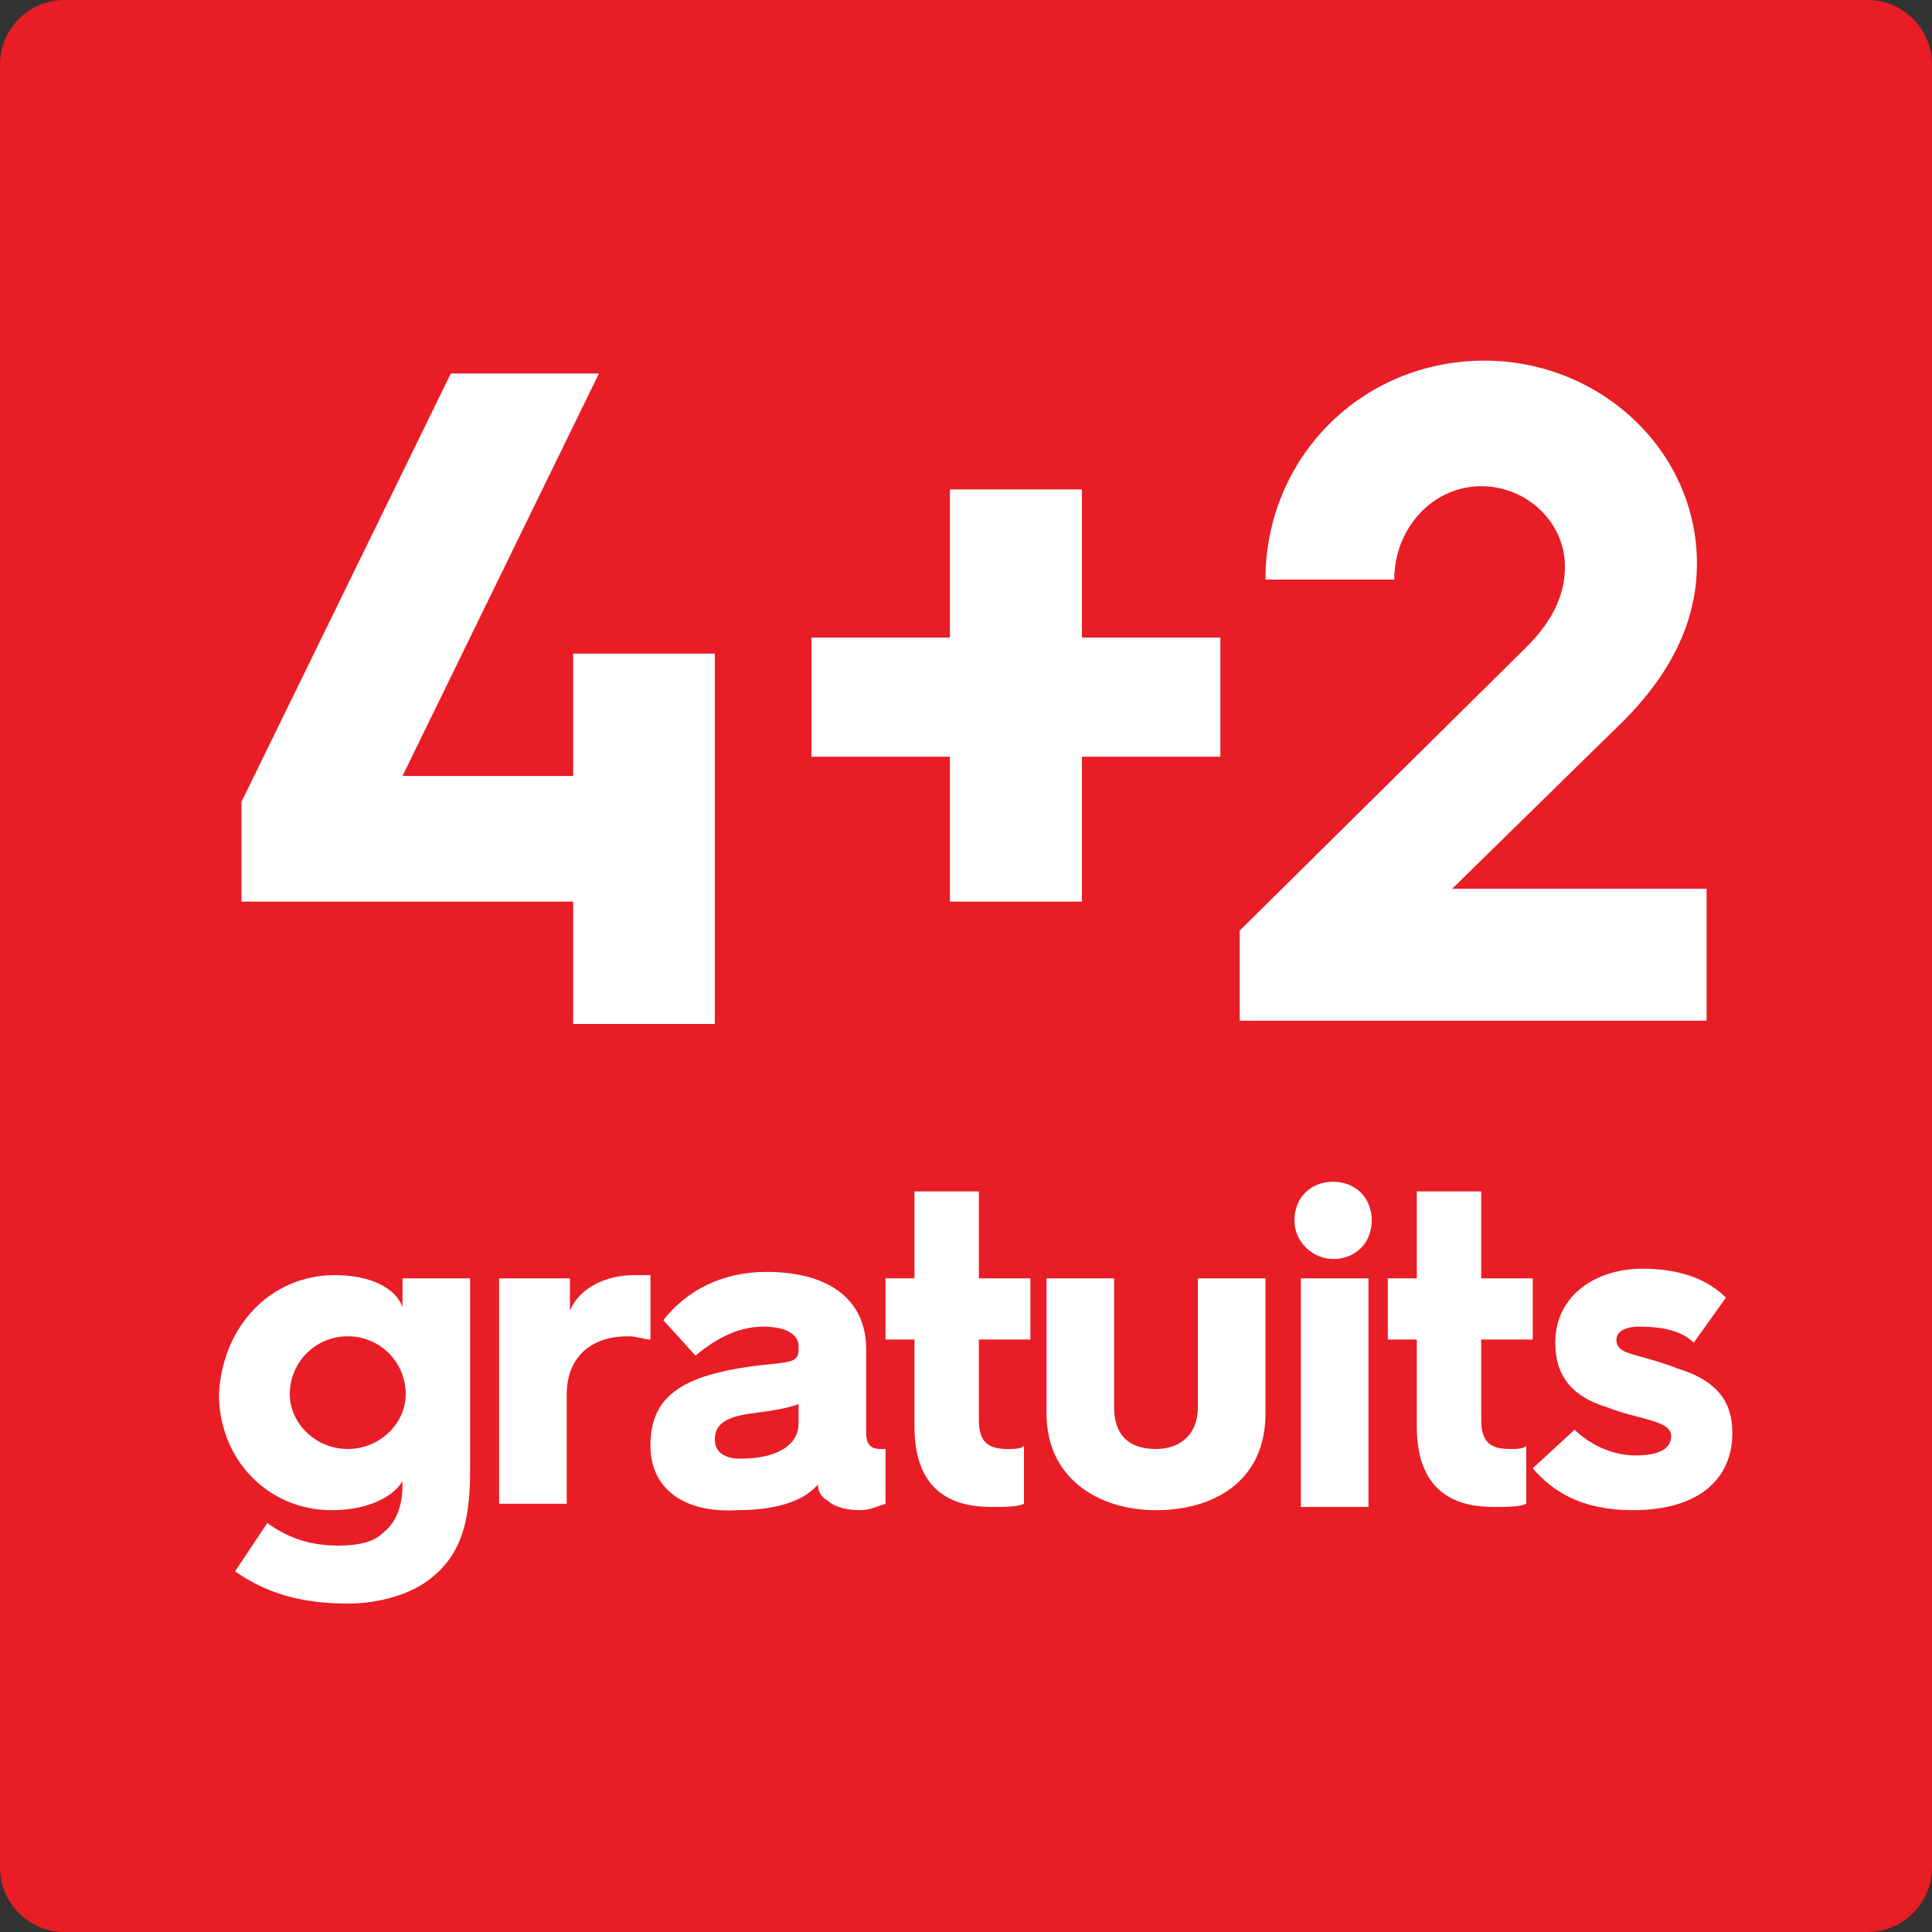 <?xml version="1.0" encoding="utf-8"?>
<!-- Generator: Adobe Illustrator 27.8.0, SVG Export Plug-In . SVG Version: 6.00 Build 0)  -->
<svg version="1.1" id="Layer_1" xmlns="http://www.w3.org/2000/svg" xmlns:xlink="http://www.w3.org/1999/xlink" x="0px" y="0px"
	 width="60px" height="60px" viewBox="0 0 60 60" style="enable-background:new 0 0 60 60;" xml:space="preserve">
<rect x="0" y="0" width="60" height="60" fill="#333333" stroke="none"/>
<style type="text/css">
	.st0{fill:#E81D25;}
	.st1{fill:none;}
	.st2{fill:#FFFFFF;}
</style>
<g>
	<path class="st0" d="M58,60H2c-1.1,0-2-0.9-2-2V2c0-1.1,0.9-2,2-2h56c1.1,0,2,0.9,2,2v56C60,59.1,59.1,60,58,60z"/>
</g>
<g>
	<rect x="3.5" y="11.6" class="st1" width="53" height="38.9"/>
	<path class="st2" d="M7.5,24.9L14,11.6h4.6l-6.1,12.5h5.3v-3.8h4.4v11.5h-4.4V28H7.5V24.9z"/>
	<path class="st2" d="M29.5,23.5h-4.3v-3.7h4.3v-4.6h4.1v4.6h4.3v3.7h-4.3v4.5h-4.1V23.5z"/>
	<path class="st2" d="M38.5,28.9l8.9-8.8c0.7-0.7,1.2-1.5,1.2-2.5c0-1.4-1.2-2.5-2.6-2.5c-1.5,0-2.7,1.3-2.7,2.9h-4
		c0-3.8,3-6.8,6.8-6.8c3.6,0,6.6,2.8,6.6,6.3c0,2-1,3.7-2.6,5.2l-5,4.9H53v4.1H38.5V28.9z"/>
	<path class="st2" d="M10.4,39.6c1.1,0,1.9,0.4,2.1,1v-0.9h2.1v5.9c0,1.5-0.2,2.6-1.2,3.4c-0.6,0.5-1.6,0.8-2.6,0.8
		c-1.4,0-2.5-0.3-3.5-1l1-1.5C9,47.8,9.7,48,10.5,48c0.6,0,1.1-0.1,1.4-0.4c0.5-0.4,0.6-1,0.6-1.5V46c-0.3,0.5-1.1,0.9-2.2,0.9
		c-2,0-3.5-1.6-3.5-3.6C6.9,41.2,8.4,39.6,10.4,39.6z M10.8,45c1,0,1.8-0.8,1.8-1.7c0-1-0.8-1.8-1.8-1.8c-1,0-1.8,0.8-1.8,1.8
		C9,44.2,9.8,45,10.8,45z"/>
	<path class="st2" d="M15.6,39.7h2.1v1c0.3-0.7,1.1-1.1,2-1.1c0.2,0,0.4,0,0.5,0v2c-0.2,0-0.4-0.1-0.7-0.1c-1.2,0-1.9,0.7-1.9,1.8
		v3.4h-2.1V39.7z"/>
	<path class="st2" d="M20.2,44.9c0-1.5,0.9-2.2,3.4-2.5c1-0.1,1.2-0.1,1.2-0.5v-0.1c0-0.3-0.3-0.6-1.1-0.6c-0.8,0-1.5,0.4-2.1,0.9
		L20.6,41c0.7-0.9,1.8-1.5,3.2-1.5c2,0,3.1,0.9,3.1,2.4v2.6c0,0.5,0.3,0.5,0.5,0.5h0.1v1.7c-0.3,0.1-0.5,0.2-0.8,0.2
		c-0.6,0-0.9-0.2-1-0.3c-0.2-0.1-0.3-0.3-0.3-0.5c-0.5,0.6-1.5,0.8-2.5,0.8C21.2,47,20.2,46.2,20.2,44.9z M24.8,44.2v-0.6
		c-0.2,0.1-0.7,0.2-1.5,0.3c-0.7,0.1-1.1,0.3-1.1,0.8c0,0.4,0.3,0.6,0.8,0.6C24.1,45.3,24.8,44.9,24.8,44.2z"/>
	<path class="st2" d="M28.4,41.6h-0.9v-1.9h0.9V37h2v2.7H32v1.9h-1.6v2.5c0,0.7,0.3,0.9,0.9,0.9c0.2,0,0.4,0,0.5-0.1v1.8
		c-0.2,0.1-0.6,0.1-1,0.1c-1,0-2.4-0.3-2.4-2.5V41.6z"/>
	<path class="st2" d="M32.5,39.7h2.1v4c0,1,0.6,1.3,1.3,1.3s1.3-0.4,1.3-1.3v-4h2.1v4.2c0,2.1-1.6,3-3.4,3c-1.8,0-3.4-1-3.4-3V39.7z
		"/>
	<path class="st2" d="M40.2,37.9c0-0.7,0.5-1.2,1.2-1.2c0.7,0,1.2,0.5,1.2,1.2c0,0.7-0.5,1.2-1.2,1.2C40.8,39.1,40.2,38.6,40.2,37.9
		z M40.4,39.7h2.1v7.1h-2.1V39.7z"/>
	<path class="st2" d="M44,41.6h-0.9v-1.9H44V37h2v2.7h1.6v1.9H46v2.5c0,0.7,0.3,0.9,0.9,0.9c0.2,0,0.4,0,0.5-0.1v1.8
		c-0.2,0.1-0.6,0.1-1,0.1c-1,0-2.4-0.3-2.4-2.5V41.6z"/>
	<path class="st2" d="M48.9,44.4c0.4,0.4,1.1,0.8,1.9,0.8c0.7,0,1.1-0.2,1.1-0.6c0-0.5-1-0.5-2-0.9c-1-0.3-1.6-0.9-1.6-2
		c0-1.5,1.3-2.3,2.7-2.3c1.3,0,2.1,0.4,2.6,0.9l-1,1.4c-0.3-0.3-0.8-0.5-1.7-0.5c-0.5,0-0.7,0.2-0.7,0.4c0,0.5,0.6,0.4,1.9,0.9
		c1.3,0.4,1.7,1.1,1.7,2c0,1.4-1,2.4-3.1,2.4c-1.6,0-2.5-0.6-3.1-1.3L48.9,44.4z"/>
</g>
</svg>
